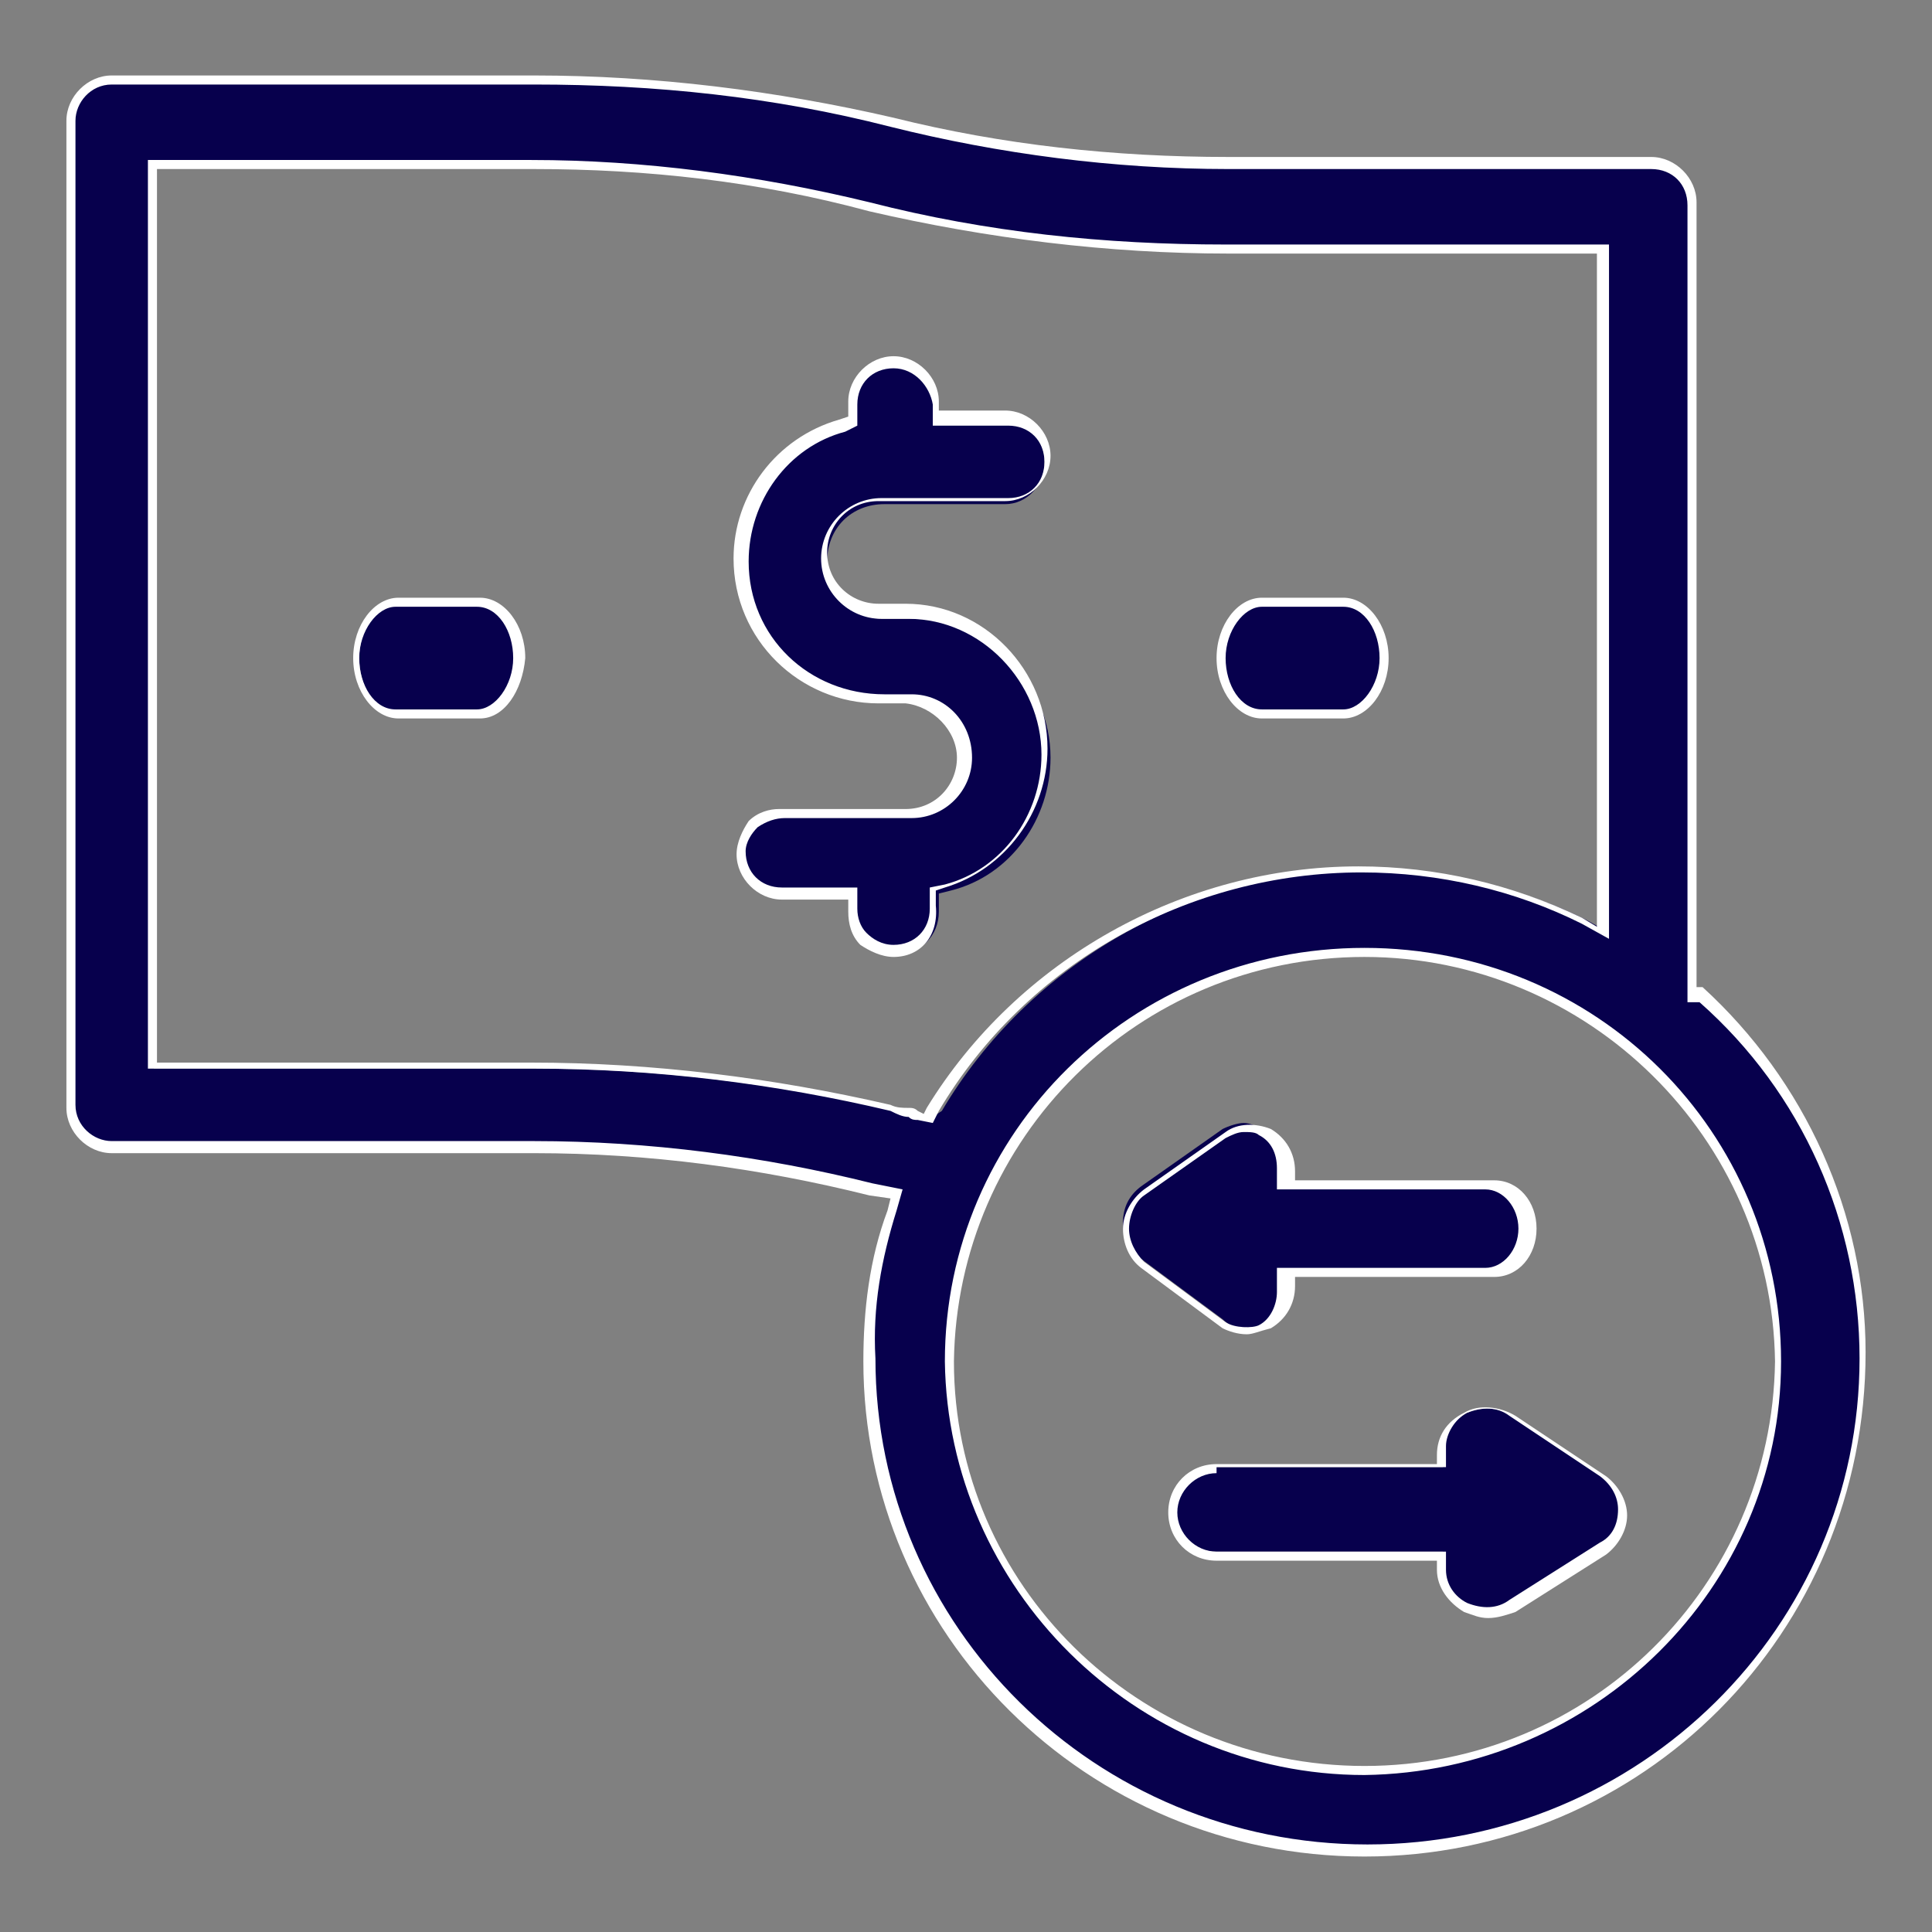 <?xml version="1.0" encoding="utf-8"?>
<!-- Generator: Adobe Illustrator 27.5.0, SVG Export Plug-In . SVG Version: 6.00 Build 0)  -->
<svg version="1.1" id="Layer_1" xmlns="http://www.w3.org/2000/svg" xmlns:xlink="http://www.w3.org/1999/xlink" x="0px" y="0px"
	 viewBox="0 0 64 64" style="enable-background:new 0 0 64 64;" xml:space="preserve">
<rect x="0" y="0" width="64" height="64" fill="#808080" stroke="none"/>
<style type="text/css">
	.st0{fill:#07004D;}
	.st1{fill-rule:evenodd;clip-rule:evenodd;fill:#07004D;}
	.st2{fill:#FFFFFF;}
	.st3{fill:none;}
</style>
<g>
	<g>
		<path class="st0" d="M56.3,33.1H56l0-0.5V6.8c0-0.8-0.6-1.4-1.4-1.4h-14c-3.8,0-7.6-0.5-11.2-1.4c-3.9-1-7.8-1.4-11.8-1.4h-14
			C2.9,2.7,2.3,3.3,2.3,4v32.6c0,0.7,0.6,1.3,1.4,1.3h14c3.8,0,7.6,0.5,11.2,1.4l0.8,0.2l-0.2,0.5c-0.5,1.6-0.8,3.3-0.8,5
			c0,9,7.4,16.3,16.5,16.3c9.1,0,16.5-7.3,16.5-16.3C61.7,40.5,59.7,36.2,56.3,33.1z M30.9,37L30.5,37c-0.1,0-0.2-0.1-0.3-0.1
			c-0.2,0-0.4-0.1-0.6-0.1l0,0c-3.8-0.9-7.8-1.4-11.8-1.4H5.1V5.4h12.6c3.7,0,7.5,0.5,11.2,1.4c3.9,1,7.9,1.4,11.8,1.4h12.6v22.7
			l-0.7-0.4c-2.2-1.1-4.8-1.7-7.3-1.7c-5.8,0-11.2,3.1-14.1,8L30.9,37z M45.2,58.6L45.2,58.6c-7.5,0-13.7-6.1-13.7-13.5
			c0-7.5,6.2-13.5,13.7-13.5c7.5,0,13.7,6.1,13.7,13.5C58.9,52.5,52.7,58.6,45.2,58.6z"/>
		<path class="st2" d="M45.2,61.5c-9.2,0-16.6-7.4-16.6-16.4c0-1.7,0.2-3.4,0.8-5l0.1-0.4l-0.7-0.1c-3.6-0.9-7.3-1.4-11.1-1.4h-14
			c-0.8,0-1.5-0.7-1.5-1.5V4c0-0.8,0.7-1.5,1.5-1.5h14c4,0,8,0.5,11.9,1.4c3.6,0.9,7.3,1.3,11.1,1.3h14c0.8,0,1.5,0.7,1.5,1.5v25.7
			l0,0.3h0.2l0,0c3.4,3.1,5.4,7.5,5.4,12.1C61.8,54.1,54.4,61.5,45.2,61.5z M3.7,2.8C3,2.8,2.5,3.4,2.5,4v32.6
			c0,0.7,0.6,1.2,1.2,1.2h14c3.8,0,7.6,0.5,11.2,1.4l1,0.2l-0.2,0.7c-0.5,1.6-0.8,3.2-0.7,4.9c0,8.9,7.3,16.1,16.3,16.1
			c9,0,16.3-7.2,16.3-16.1c0-4.5-1.9-8.8-5.3-11.8h-0.4l0-0.6l0-25.8c0-0.7-0.5-1.2-1.2-1.2h-14c-3.8,0-7.6-0.5-11.2-1.4
			c-3.9-1-7.8-1.4-11.8-1.4H3.7z M45.2,58.8L45.2,58.8c-7.6,0-13.8-6.2-13.9-13.7c0-7.6,6.2-13.7,13.9-13.7S59,37.5,59,45.1
			C59,52.6,52.8,58.7,45.2,58.8z M45.2,31.7c-7.5,0-13.5,6-13.6,13.4c0,7.4,6.1,13.4,13.6,13.4l0,0.2v-0.2c7.5,0,13.5-6,13.6-13.4
			C58.7,37.7,52.6,31.7,45.2,31.7z M30.9,37.2l-0.5-0.1c-0.1,0-0.2,0-0.3-0.1c-0.2,0-0.4-0.1-0.6-0.2l0,0c-3.8-0.9-7.8-1.4-11.8-1.4
			H4.9V5.3h12.7c3.7,0,7.5,0.5,11.2,1.4c3.9,1,7.8,1.4,11.8,1.4h12.7v23l-0.9-0.5c-2.2-1.1-4.7-1.7-7.3-1.7c-5.7,0-11.1,3-14,7.9
			L30.9,37.2z M5.2,35.2h12.4c4,0,8,0.5,11.9,1.4l0,0c0.2,0.1,0.4,0.1,0.6,0.1c0.1,0,0.2,0,0.3,0.1l0.2,0.1l0.1-0.2
			c3-4.9,8.5-8,14.3-8c2.6,0,5.1,0.6,7.4,1.7l0.5,0.3V8.4H40.7c-4,0-8-0.5-11.9-1.4C25.1,6,21.4,5.6,17.7,5.6H5.2V35.2z"/>
	</g>
	<g>
		<path class="st0" d="M33.3,16.7c0.7,0,1.3-0.6,1.3-1.4c0-0.8-0.6-1.3-1.3-1.3H31v-0.5c0-0.8-0.6-1.4-1.4-1.4
			c-0.7,0-1.3,0.6-1.3,1.4V14l-0.4,0.1c-2,0.6-3.4,2.4-3.4,4.4c0,2.5,2.1,4.6,4.6,4.6h0.9c1,0,1.9,0.9,1.9,1.9c0,1-0.8,1.9-1.9,1.9
			h-4.2c0,0,0,0,0,0c-0.4,0-0.7,0.1-0.9,0.4c-0.3,0.3-0.4,0.6-0.4,1c0,0.7,0.6,1.4,1.4,1.4h2.4l0,0.5c0,0.4,0.1,0.7,0.4,1
			c0.3,0.3,0.6,0.4,1,0.4c0.8,0,1.4-0.6,1.4-1.4v-0.6l0.4-0.1c2-0.5,3.3-2.4,3.3-4.4c0-2.5-2.1-4.6-4.6-4.6h-0.9
			c-1.1,0-1.9-0.8-1.9-1.9s0.8-1.9,1.9-1.9H33.3z"/>
		<path class="st2" d="M29.6,31.7c-0.4,0-0.8-0.2-1.1-0.4c-0.3-0.3-0.4-0.7-0.4-1.1l0-0.4h-2.2c-0.8,0-1.5-0.7-1.5-1.5
			c0-0.4,0.2-0.8,0.4-1.1c0.3-0.3,0.7-0.4,1-0.4h4.2c1,0,1.7-0.8,1.7-1.7s-0.8-1.7-1.7-1.8h-0.9c-2.6,0-4.8-2.1-4.8-4.8
			c0-2.1,1.4-4,3.5-4.6l0.3-0.1v-0.5c0-0.8,0.7-1.5,1.5-1.5c0.8,0,1.5,0.7,1.5,1.5v0.3h2.2c0.8,0,1.5,0.7,1.5,1.5
			c0,0.8-0.7,1.5-1.5,1.5h-4.2c-1,0-1.7,0.8-1.7,1.7c0,1,0.8,1.7,1.7,1.7h0.9c2.6,0,4.7,2.2,4.7,4.8c0,2.1-1.4,4-3.4,4.6l-0.3,0.1
			v0.5C31.1,31,30.5,31.7,29.6,31.7z M29.6,12.2c-0.7,0-1.2,0.5-1.2,1.2v0.7L28,14.3c-1.9,0.5-3.2,2.3-3.2,4.3c0,2.5,2,4.4,4.5,4.4
			h0.9c1.1,0,2,0.9,2,2.1c0,1.1-0.9,2-2,2h-4.2c-0.3,0-0.6,0.1-0.9,0.3c-0.2,0.2-0.4,0.5-0.4,0.8c0,0.7,0.5,1.2,1.2,1.2h2.5l0,0.7
			c0,0.3,0.1,0.6,0.3,0.8c0.2,0.2,0.5,0.4,0.9,0.4c0.7,0,1.2-0.5,1.2-1.2v-0.7l0.5-0.1c1.9-0.5,3.2-2.3,3.2-4.3c0-2.4-2-4.5-4.4-4.5
			h-0.9c-1.1,0-2-0.9-2-2s0.9-2,2-2h4.2c0.7,0,1.2-0.5,1.2-1.2s-0.5-1.2-1.2-1.2h-2.5v-0.7C30.8,12.8,30.3,12.2,29.6,12.2z"/>
	</g>
	<g>
		<path class="st0" d="M44.5,19.9h-2.7c-0.7,0-1.3,0.9-1.3,1.9s0.6,1.9,1.3,1.9h2.7c0.7,0,1.3-0.8,1.3-1.9S45.2,19.9,44.5,19.9z"/>
		<path class="st2" d="M44.5,23.8h-2.7c-0.8,0-1.5-0.9-1.5-2c0-1.1,0.7-2,1.5-2h2.7c0.8,0,1.5,0.9,1.5,2
			C46,22.9,45.3,23.8,44.5,23.8z M41.8,20.1c-0.6,0-1.2,0.8-1.2,1.7s0.5,1.7,1.2,1.7h2.7c0.6,0,1.2-0.8,1.2-1.7s-0.5-1.7-1.2-1.7
			H41.8z"/>
	</g>
	<g>
		<path class="st0" d="M15.9,19.9h-2.7c-0.7,0-1.3,0.9-1.3,1.9s0.6,1.9,1.3,1.9h2.7c0.7,0,1.3-0.8,1.3-1.8
			C17.2,20.8,16.6,19.9,15.9,19.9z"/>
		<path class="st2" d="M15.9,23.8h-2.7c-0.8,0-1.5-0.9-1.5-2c0-1.1,0.7-2,1.5-2h2.7c0.8,0,1.5,0.9,1.5,2
			C17.3,22.9,16.7,23.8,15.9,23.8z M13.1,20.1c-0.6,0-1.2,0.8-1.2,1.7s0.5,1.7,1.2,1.7h2.7c0.6,0,1.2-0.8,1.2-1.7
			c0-0.9-0.5-1.7-1.2-1.7H13.1z"/>
	</g>
	<g>
		<path class="st0" d="M41.8,43.9c0.4-0.2,0.7-0.7,0.7-1.3v-0.5h6.8c0.7,0,1.3-0.6,1.3-1.4c0-0.8-0.6-1.4-1.3-1.5h-6.8v-0.5
			c0-0.5-0.3-1-0.7-1.3c-0.2-0.1-0.4-0.2-0.6-0.2c-0.2,0-0.5,0.1-0.7,0.2l-2.7,1.9c-0.4,0.3-0.6,0.7-0.6,1.2c0,0.5,0.2,0.9,0.6,1.2
			l2.7,2C40.9,44.1,41.5,44.1,41.8,43.9z"/>
		<path class="st2" d="M41.3,44.2c-0.3,0-0.6-0.1-0.8-0.2l-2.7-2c-0.4-0.3-0.6-0.8-0.6-1.3c0-0.5,0.3-1,0.7-1.3l2.7-1.9
			c0.4-0.3,1-0.3,1.5-0.1c0.5,0.3,0.8,0.8,0.8,1.4v0.3h6.6c0.8,0,1.4,0.7,1.4,1.6c0,0.9-0.6,1.6-1.4,1.6h-6.6v0.3
			c0,0.6-0.3,1.1-0.8,1.4C41.7,44.1,41.5,44.2,41.3,44.2z M41.2,37.5c-0.2,0-0.4,0.1-0.6,0.2l-2.7,1.9c-0.3,0.2-0.5,0.7-0.5,1.1
			c0,0.4,0.2,0.8,0.5,1.1l2.7,2c0.3,0.2,0.9,0.2,1.1,0.1l0,0c0.4-0.2,0.6-0.7,0.6-1.1V42h6.9c0.6,0,1.1-0.6,1.1-1.3
			c0-0.7-0.5-1.3-1.1-1.3h-6.9v-0.7c0-0.5-0.2-0.9-0.6-1.1C41.6,37.5,41.4,37.5,41.2,37.5z"/>
	</g>
	<g>
		<path class="st0" d="M53.1,48.9l-3-2c-0.5-0.3-1-0.3-1.5-0.1c-0.5,0.3-0.8,0.7-0.8,1.3v0.5h-7.5c-0.8,0-1.5,0.6-1.5,1.4
			c0,0.8,0.7,1.4,1.5,1.4h7.5V52c0,0.5,0.3,1,0.8,1.3c0.5,0.3,1.1,0.2,1.5-0.1l3-1.9c0.4-0.3,0.6-0.7,0.6-1.2
			C53.7,49.7,53.5,49.2,53.1,48.9z"/>
		<path class="st2" d="M49.3,53.6c-0.3,0-0.5-0.1-0.8-0.2c-0.5-0.3-0.9-0.8-0.9-1.4v-0.3h-7.3c-0.9,0-1.6-0.7-1.6-1.6
			c0-0.9,0.7-1.6,1.6-1.6h7.3v-0.3c0-0.6,0.3-1.1,0.9-1.4c0.5-0.3,1.2-0.2,1.7,0.1l3,2c0.4,0.3,0.7,0.8,0.7,1.3c0,0.5-0.3,1-0.7,1.3
			l-3,1.9C49.9,53.5,49.6,53.6,49.3,53.6z M40.3,48.8c-0.7,0-1.3,0.6-1.3,1.3c0,0.7,0.6,1.3,1.3,1.3h7.6V52c0,0.5,0.3,0.9,0.7,1.1
			c0.5,0.2,1,0.2,1.4-0.1l3-1.9c0.4-0.2,0.6-0.6,0.6-1.1c0-0.4-0.2-0.8-0.6-1.1l0,0l-3-2c-0.4-0.3-0.9-0.3-1.4-0.1
			c-0.4,0.2-0.7,0.7-0.7,1.1v0.7H40.3z"/>
	</g>
</g>
</svg>
